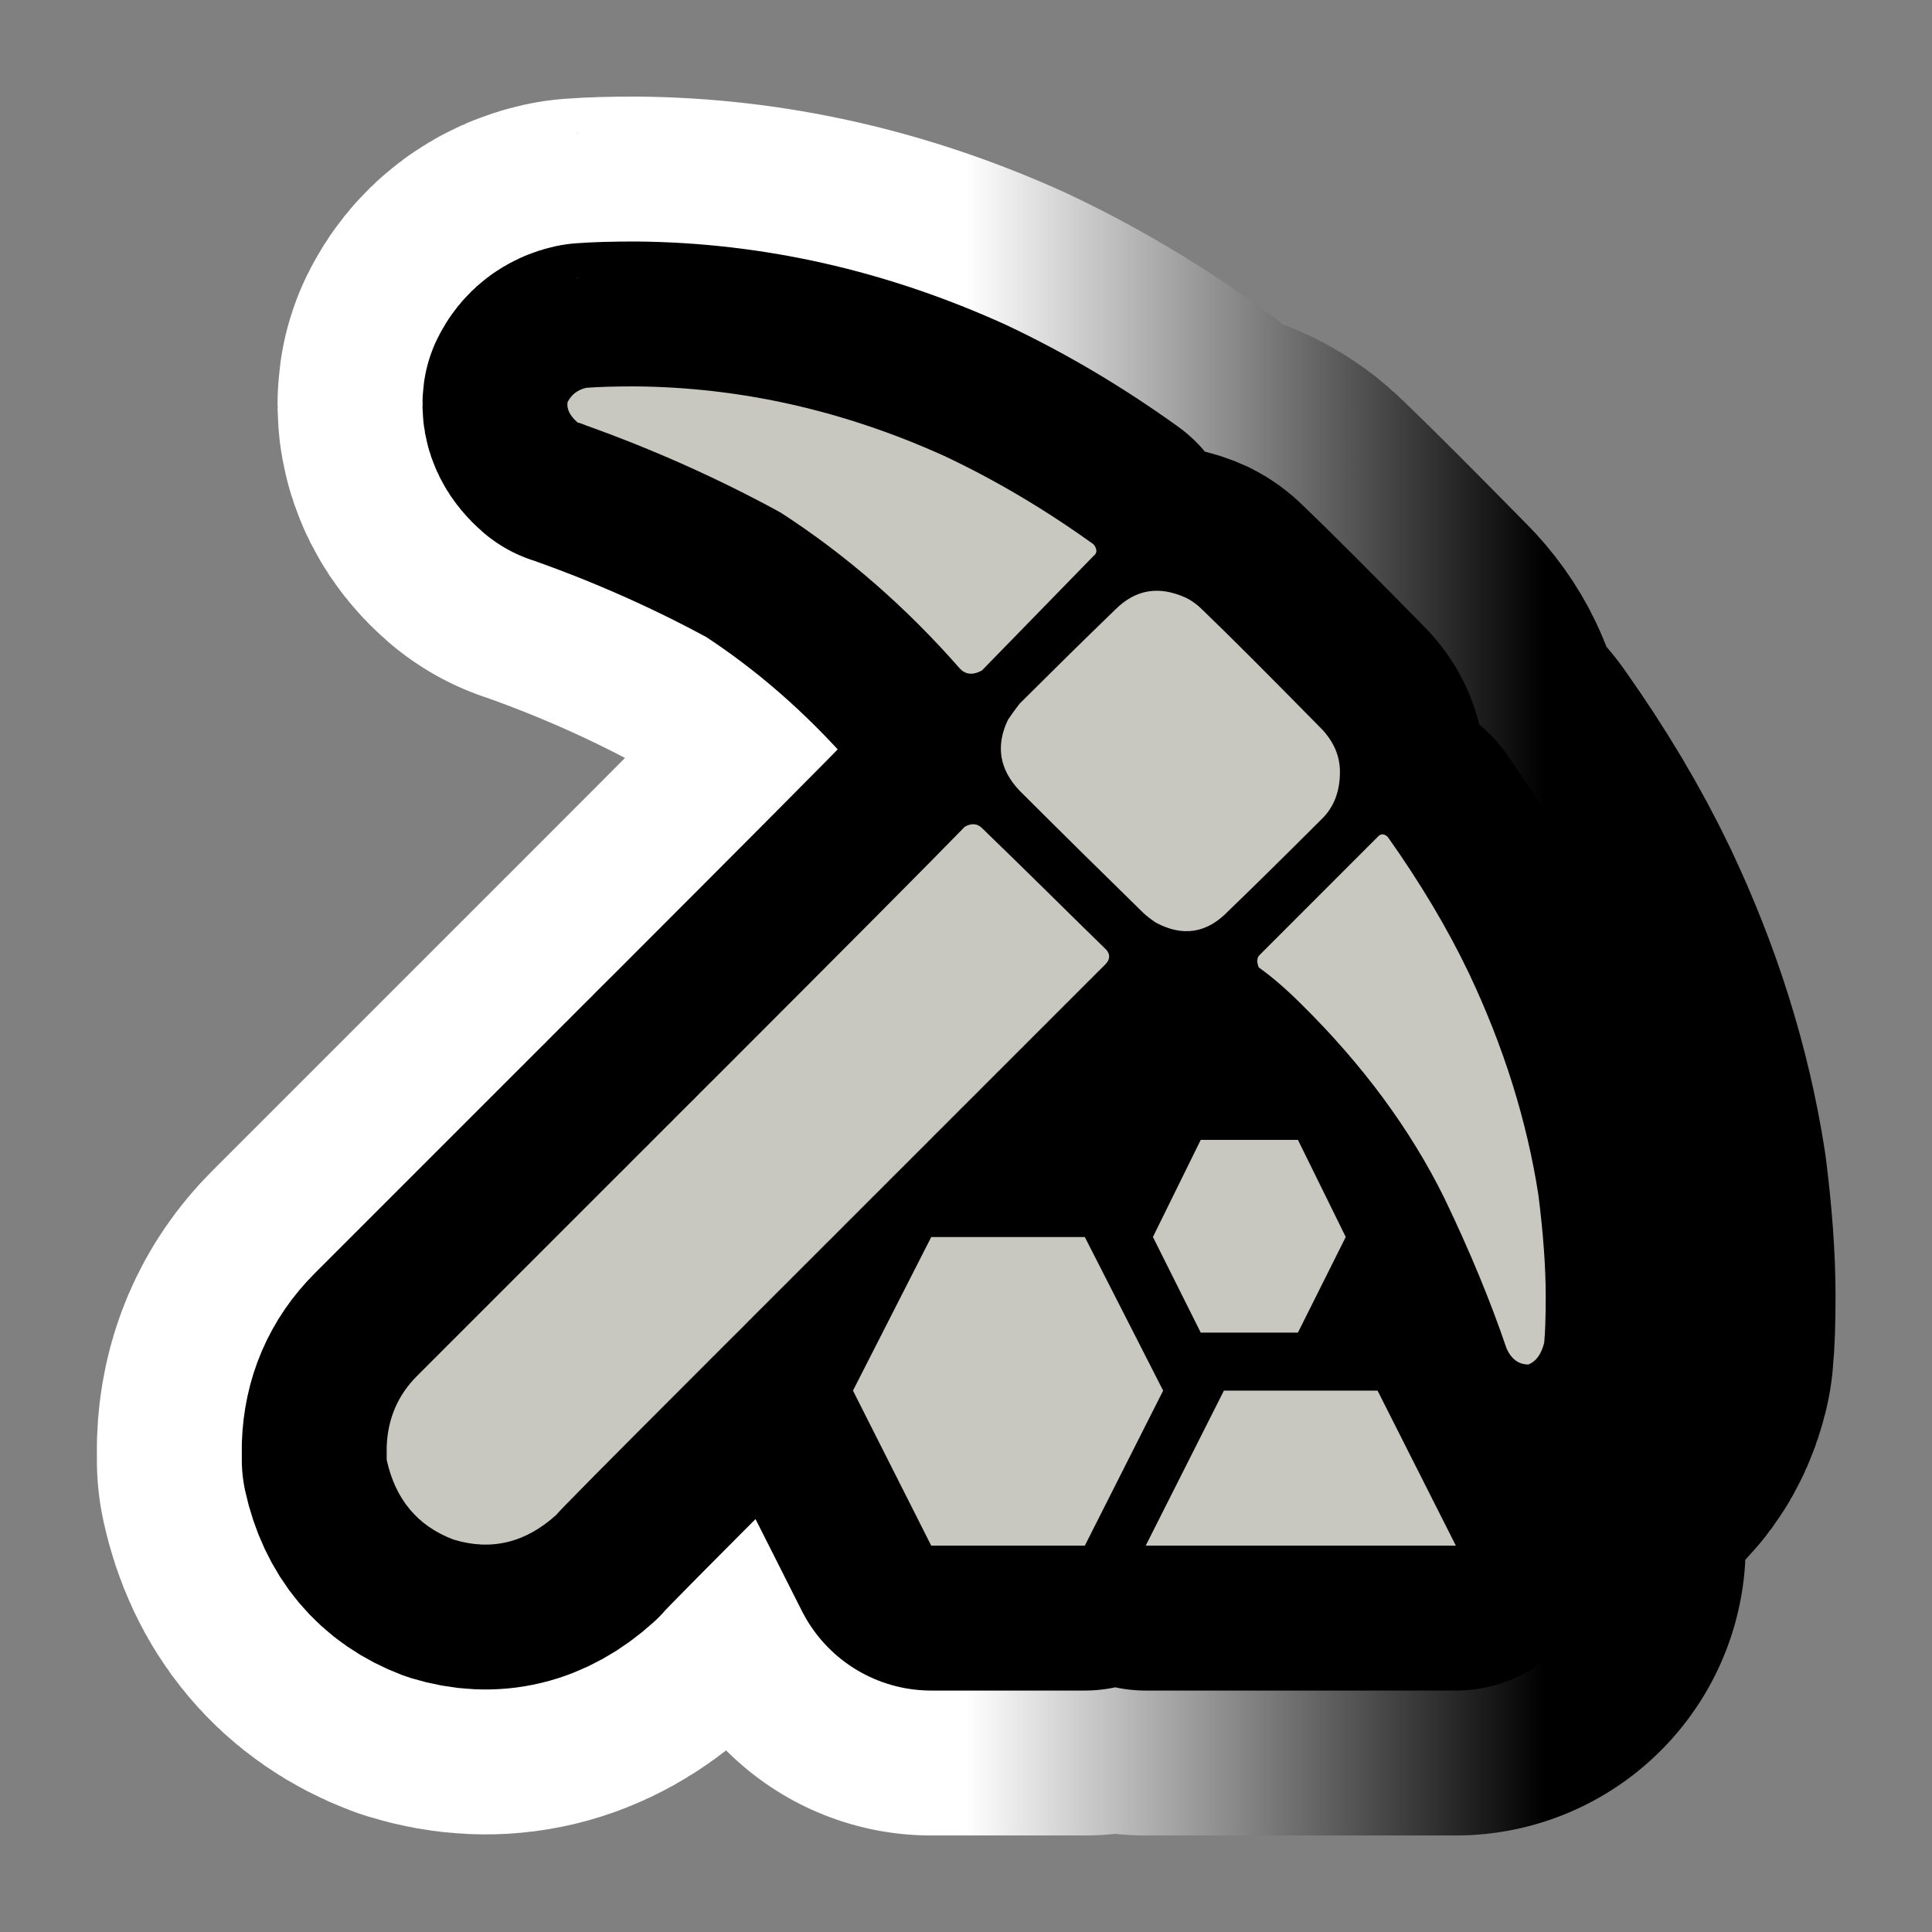 <?xml version="1.0" encoding="utf-8"?>
<!-- Generator: Adobe Illustrator 16.0.0, SVG Export Plug-In . SVG Version: 6.00 Build 0)  -->
<!DOCTYPE svg PUBLIC "-//W3C//DTD SVG 1.1//EN" "http://www.w3.org/Graphics/SVG/1.1/DTD/svg11.dtd">
<svg version="1.1" id="Calque_1" xmlns="http://www.w3.org/2000/svg" xmlns:xlink="http://www.w3.org/1999/xlink" x="0px" y="0px"
	 width="34.016px" height="34.016px" viewBox="0 0 34.016 34.016" enable-background="new 0 0 34.016 34.016" xml:space="preserve">
<rect x="0" y="0" width="34.016" height="34.016" fill="#808080" stroke="none"/>
<g>
	<g>
		<path d="M19.483,16.727c0.068,0.086,0.061,0.17-0.025,0.256l-0.025,0.025l-0.025,0.025l-0.025,0.025l-0.025,0.025L19.33,17.11
			l-0.025,0.025L19.28,17.16l-0.025,0.025l-0.025,0.026l-0.025,0.025l-0.025,0.025l-0.027,0.025l-0.025,0.026L19.1,17.34
			l-0.025,0.025l-0.025,0.025l-0.025,0.025l-0.025,0.025l-0.025,0.025l-0.025,0.025l-0.025,0.025l-0.025,0.025l-0.025,0.025
			l-0.025,0.025l-0.025,0.026l-0.025,0.025l-0.027,0.025l-0.025,0.025l-0.025,0.026l-0.025,0.025l-0.025,0.025l-0.025,0.025
			l-0.025,0.025L18.59,17.85l-0.025,0.025l-0.025,0.025l-0.025,0.025l-0.025,0.025l-0.025,0.025l-0.025,0.026l-0.025,0.025
			l-0.025,0.025l-0.027,0.025l-0.025,0.026l-0.025,0.025l-0.025,0.025l-0.025,0.025l-0.025,0.025l-0.025,0.025l-0.025,0.025
			l-0.025,0.025l-0.025,0.025l-0.025,0.025L18.08,18.36l-0.025,0.025l-0.025,0.026l-0.025,0.025l-0.025,0.025l-0.027,0.025
			l-0.025,0.026l-0.025,0.025l-0.025,0.025L17.85,18.59l-0.025,0.025l-0.025,0.025l-0.025,0.025l-0.025,0.025l-0.025,0.025
			l-0.025,0.025l-0.025,0.025l-0.025,0.025l-0.025,0.026l-0.025,0.025l-0.027,0.025l-0.025,0.025l-0.025,0.026l-0.025,0.025
			l-0.025,0.025l-0.025,0.025l-0.025,0.025l-0.025,0.025l-0.026,0.025L17.34,19.1l-0.025,0.025l-0.025,0.025l-0.025,0.025
			l-0.025,0.025l-0.025,0.026l-0.025,0.025l-0.026,0.025l-0.025,0.026L17.11,19.33l-0.025,0.025l-0.025,0.025l-0.025,0.025
			l-0.025,0.025l-0.025,0.025l-0.026,0.025l-0.025,0.025l-0.025,0.025l-0.025,0.025l-0.025,0.025l-0.025,0.026l-0.025,0.025
			l-0.025,0.025l-0.026,0.025l-0.025,0.026l-0.025,0.025l-0.025,0.025l-0.025,0.025l-0.025,0.025L16.6,19.84l-0.025,0.025
			l-0.026,0.025l-0.025,0.025l-0.025,0.025l-0.025,0.025l-0.025,0.025l-0.025,0.026l-0.025,0.025L16.37,20.07l-0.025,0.025
			l-0.025,0.026l-0.025,0.025l-0.025,0.025l-0.025,0.025l-0.025,0.025l-0.025,0.025l-0.026,0.025l-0.025,0.025l-0.025,0.025
			L16.09,20.35l-0.025,0.025l-0.025,0.025l-0.025,0.026l-0.025,0.025l-0.026,0.025l-0.025,0.025l-0.025,0.026l-0.025,0.025
			L15.86,20.58l-0.025,0.025l-0.025,0.025l-0.025,0.025l-0.026,0.025l-0.025,0.025l-0.025,0.025l-0.025,0.025l-0.025,0.025
			l-0.025,0.026l-0.025,0.025l-0.025,0.025l-0.026,0.025l-0.025,0.026l-0.025,0.025l-0.025,0.025l-0.025,0.025l-0.025,0.025
			l-0.025,0.025l-0.025,0.025l-0.026,0.025l-0.025,0.025l-0.025,0.025l-0.025,0.025l-0.025,0.025l-0.025,0.026l-0.025,0.025
			l-0.025,0.025l-0.026,0.025l-0.025,0.026l-0.025,0.025l-0.025,0.025l-0.025,0.025l-0.025,0.025l-0.025,0.025l-0.026,0.025
			l-0.025,0.025l-0.025,0.025l-0.025,0.025l-0.025,0.025L14.84,21.6l-0.025,0.026l-0.025,0.025l-0.026,0.025l-0.025,0.025
			l-0.025,0.026l-0.025,0.025l-0.025,0.025l-0.025,0.025L14.61,21.83l-0.025,0.025l-0.026,0.025l-0.025,0.025l-0.025,0.025
			l-0.025,0.025l-0.025,0.025l-0.025,0.026l-0.025,0.025l-0.025,0.025l-0.026,0.025l-0.025,0.026l-0.025,0.025l-0.025,0.025
			l-0.025,0.025l-0.025,0.025l-0.025,0.025l-0.025,0.025l-0.026,0.025l-0.025,0.025l-0.025,0.025l-0.025,0.025l-0.025,0.025
			l-0.025,0.026l-0.025,0.025l-0.025,0.025l-0.026,0.025l-0.025,0.026l-0.025,0.025l-0.025,0.025l-0.025,0.025l-0.025,0.025
			l-0.025,0.025l-0.025,0.025l-0.026,0.025l-0.025,0.025l-0.025,0.025l-0.025,0.025l-0.025,0.025l-0.025,0.026l-0.025,0.025
			l-0.026,0.025l-0.025,0.025l-0.025,0.026l-0.025,0.025l-0.025,0.025l-0.025,0.025l-0.025,0.025l-0.025,0.025l-0.026,0.025
			l-0.025,0.025l-0.025,0.025l-0.025,0.025l-0.025,0.025l-0.025,0.025l-0.025,0.026l-0.025,0.025l-0.026,0.025L13.13,23.31
			l-0.025,0.026l-0.025,0.025l-0.025,0.025l-0.025,0.025l-0.025,0.025l-0.025,0.025l-0.026,0.025l-0.025,0.025L12.9,23.539
			l-0.025,0.025l-0.025,0.025l-0.025,0.026l-0.025,0.025l-0.025,0.025l-0.026,0.025l-0.025,0.025l-0.025,0.025l-0.025,0.026
			l-0.025,0.025l-0.025,0.025l-0.025,0.025l-0.025,0.025l-0.026,0.025l-0.025,0.025l-0.025,0.025l-0.051,0.052
			c-1.752,1.751-2.637,2.645-2.653,2.679c-0.545,0.493-1.148,0.638-1.812,0.434c-0.629-0.238-1.021-0.706-1.174-1.403
			c0-0.034,0-0.06,0-0.076c0-0.034,0-0.086,0-0.153c0.017-0.493,0.196-0.91,0.536-1.25c0.748-0.748,1.872-1.871,3.368-3.368
			l0.025-0.025l0.025-0.025l0.026-0.026l0.025-0.025l0.025-0.025l0.025-0.025l0.025-0.025l0.025-0.025l0.025-0.025l0.025-0.025
			l0.026-0.025l0.025-0.025l0.025-0.025l0.025-0.026l0.025-0.025l0.025-0.025l0.025-0.025l0.026-0.026l0.025-0.025l0.025-0.025
			l0.025-0.025l0.025-0.025l0.025-0.025l0.025-0.025l0.025-0.025l0.026-0.025l0.025-0.025l0.025-0.025l0.025-0.025l0.025-0.026
			l0.025-0.025l0.025-0.025l0.025-0.025l0.026-0.026l0.025-0.025l0.025-0.025l0.025-0.025l0.025-0.025l0.025-0.025l0.025-0.025
			l0.025-0.025l0.026-0.025l0.025-0.025l0.025-0.025l0.025-0.025l0.025-0.026l0.025-0.025l0.025-0.025l0.025-0.025l0.026-0.026
			l0.025-0.025l0.025-0.025l0.025-0.025l0.025-0.025l0.025-0.025l0.025-0.025l0.025-0.025l0.026-0.025l0.025-0.025l0.025-0.025
			l0.025-0.025l0.025-0.026l0.025-0.025l0.025-0.025l0.025-0.026l0.026-0.025l0.025-0.025l0.025-0.025l0.025-0.025l0.025-0.025
			l0.025-0.025l0.025-0.025l0.026-0.025l0.051-0.051c2.33-2.33,3.793-3.802,4.389-4.415c0.118-0.068,0.221-0.06,0.306,0.025
			C18.131,15.392,18.854,16.115,19.483,16.727z M10.171,7.44c-0.137-0.119-0.196-0.238-0.179-0.357
			c0.067-0.136,0.179-0.221,0.331-0.255c0.221-0.017,0.511-0.025,0.868-0.025c1.854,0.017,3.665,0.425,5.435,1.225
			c0.902,0.425,1.777,0.944,2.628,1.556c0.066,0.085,0.066,0.153,0,0.204l-1.965,2.016c-0.153,0.085-0.28,0.076-0.383-0.026
			c-0.953-1.088-2.007-2.007-3.164-2.755c-1.089-0.595-2.229-1.105-3.419-1.531C10.238,7.457,10.187,7.44,10.171,7.44z M19.1,21.78
			l1.379,2.704l-1.379,2.73h-2.704l-1.378-2.73l1.378-2.704H19.1z M17.951,13.921c-0.355-0.374-0.424-0.791-0.203-1.25
			c0.068-0.102,0.137-0.195,0.203-0.281c0.563-0.561,1.123-1.114,1.686-1.658c0.357-0.357,0.773-0.425,1.25-0.204
			c0.102,0.051,0.195,0.119,0.279,0.204c0.461,0.442,1.166,1.148,2.119,2.118c0.203,0.221,0.307,0.468,0.307,0.74
			c0,0.341-0.104,0.613-0.307,0.817c-0.732,0.731-1.285,1.275-1.658,1.633c-0.375,0.392-0.801,0.459-1.277,0.204
			c-0.102-0.068-0.188-0.136-0.254-0.204C19.364,15.324,18.649,14.618,17.951,13.921z M21.549,24.484h2.705l1.379,2.73h-5.461
			L21.549,24.484z M21.141,23.463l-0.842-1.684l0.842-1.71h1.711l0.842,1.71l-0.842,1.684H21.141z M27.086,21.039
			c0.086,0.681,0.129,1.275,0.129,1.786c0,0.374-0.01,0.646-0.027,0.816c-0.051,0.204-0.145,0.332-0.279,0.383
			c-0.17,0-0.299-0.094-0.383-0.281c-0.289-0.851-0.656-1.734-1.098-2.653c-0.596-1.207-1.438-2.348-2.525-3.419
			c-0.256-0.255-0.502-0.468-0.74-0.638c-0.035-0.085-0.035-0.153,0-0.204l2.117-2.118c0.051-0.034,0.102-0.026,0.154,0.025
			c0.578,0.816,1.055,1.617,1.428,2.398C26.475,18.428,26.883,19.73,27.086,21.039z"/>
	</g>
	<g>
		<linearGradient id="SVGID_1_" gradientUnits="userSpaceOnUse" x1="6.802" y1="17.008" x2="27.215" y2="17.008">
			<stop  offset="0.5" style="stop-color:#FFFFFF"/>
			<stop  offset="1" style="stop-color:#000000"/>
		</linearGradient>
		<path fill="none" stroke="url(#SVGID_1_)" stroke-width="10.205" stroke-linejoin="round" d="M19.483,16.727
			c0.068,0.086,0.061,0.17-0.025,0.256l-0.025,0.025l-0.025,0.025l-0.025,0.025l-0.025,0.025L19.33,17.11l-0.025,0.025L19.28,17.16
			l-0.025,0.025l-0.025,0.026l-0.025,0.025l-0.025,0.025l-0.027,0.025l-0.025,0.026L19.1,17.34l-0.025,0.025l-0.025,0.025
			l-0.025,0.025l-0.025,0.025l-0.025,0.025l-0.025,0.025l-0.025,0.025l-0.025,0.025l-0.025,0.025l-0.025,0.025l-0.025,0.026
			l-0.025,0.025l-0.027,0.025l-0.025,0.025l-0.025,0.026l-0.025,0.025l-0.025,0.025l-0.025,0.025l-0.025,0.025L18.59,17.85
			l-0.025,0.025l-0.025,0.025l-0.025,0.025l-0.025,0.025l-0.025,0.025l-0.025,0.026l-0.025,0.025l-0.025,0.025l-0.027,0.025
			l-0.025,0.026l-0.025,0.025l-0.025,0.025l-0.025,0.025l-0.025,0.025l-0.025,0.025l-0.025,0.025l-0.025,0.025l-0.025,0.025
			l-0.025,0.025L18.08,18.36l-0.025,0.025l-0.025,0.026l-0.025,0.025l-0.025,0.025l-0.027,0.025l-0.025,0.026l-0.025,0.025
			l-0.025,0.025L17.85,18.59l-0.025,0.025l-0.025,0.025l-0.025,0.025l-0.025,0.025l-0.025,0.025l-0.025,0.025l-0.025,0.025
			l-0.025,0.025l-0.025,0.026l-0.025,0.025l-0.027,0.025l-0.025,0.025l-0.025,0.026l-0.025,0.025l-0.025,0.025l-0.025,0.025
			l-0.025,0.025l-0.025,0.025l-0.026,0.025L17.34,19.1l-0.025,0.025l-0.025,0.025l-0.025,0.025l-0.025,0.025l-0.025,0.026
			l-0.025,0.025l-0.026,0.025l-0.025,0.026L17.11,19.33l-0.025,0.025l-0.025,0.025l-0.025,0.025l-0.025,0.025l-0.025,0.025
			l-0.026,0.025l-0.025,0.025l-0.025,0.025l-0.025,0.025l-0.025,0.025l-0.025,0.026l-0.025,0.025l-0.025,0.025l-0.026,0.025
			l-0.025,0.026l-0.025,0.025l-0.025,0.025l-0.025,0.025l-0.025,0.025L16.6,19.84l-0.025,0.025l-0.026,0.025l-0.025,0.025
			l-0.025,0.025l-0.025,0.025l-0.025,0.025l-0.025,0.026l-0.025,0.025L16.37,20.07l-0.025,0.025l-0.025,0.026l-0.025,0.025
			l-0.025,0.025l-0.025,0.025l-0.025,0.025l-0.025,0.025l-0.026,0.025l-0.025,0.025l-0.025,0.025L16.09,20.35l-0.025,0.025
			l-0.025,0.025l-0.025,0.026l-0.025,0.025l-0.026,0.025l-0.025,0.025l-0.025,0.026l-0.025,0.025L15.86,20.58l-0.025,0.025
			l-0.025,0.025l-0.025,0.025l-0.026,0.025l-0.025,0.025l-0.025,0.025l-0.025,0.025l-0.025,0.025l-0.025,0.026l-0.025,0.025
			l-0.025,0.025l-0.026,0.025l-0.025,0.026l-0.025,0.025l-0.025,0.025l-0.025,0.025l-0.025,0.025l-0.025,0.025l-0.025,0.025
			l-0.026,0.025l-0.025,0.025l-0.025,0.025l-0.025,0.025l-0.025,0.025l-0.025,0.026l-0.025,0.025l-0.025,0.025l-0.026,0.025
			l-0.025,0.026l-0.025,0.025l-0.025,0.025l-0.025,0.025l-0.025,0.025l-0.025,0.025l-0.026,0.025l-0.025,0.025l-0.025,0.025
			l-0.025,0.025l-0.025,0.025L14.84,21.6l-0.025,0.026l-0.025,0.025l-0.026,0.025l-0.025,0.025l-0.025,0.026l-0.025,0.025
			l-0.025,0.025l-0.025,0.025L14.61,21.83l-0.025,0.025l-0.026,0.025l-0.025,0.025l-0.025,0.025l-0.025,0.025l-0.025,0.025
			l-0.025,0.026l-0.025,0.025l-0.025,0.025l-0.026,0.025l-0.025,0.026l-0.025,0.025l-0.025,0.025l-0.025,0.025l-0.025,0.025
			l-0.025,0.025l-0.025,0.025l-0.026,0.025l-0.025,0.025l-0.025,0.025l-0.025,0.025l-0.025,0.025l-0.025,0.026l-0.025,0.025
			l-0.025,0.025l-0.026,0.025l-0.025,0.026l-0.025,0.025l-0.025,0.025l-0.025,0.025l-0.025,0.025l-0.025,0.025l-0.025,0.025
			l-0.026,0.025l-0.025,0.025l-0.025,0.025l-0.025,0.025l-0.025,0.025l-0.025,0.026l-0.025,0.025l-0.026,0.025l-0.025,0.025
			l-0.025,0.026l-0.025,0.025l-0.025,0.025l-0.025,0.025l-0.025,0.025l-0.025,0.025l-0.026,0.025l-0.025,0.025l-0.025,0.025
			l-0.025,0.025l-0.025,0.025l-0.025,0.025l-0.025,0.026l-0.025,0.025l-0.026,0.025L13.13,23.31l-0.025,0.026l-0.025,0.025
			l-0.025,0.025l-0.025,0.025l-0.025,0.025l-0.025,0.025l-0.026,0.025l-0.025,0.025L12.9,23.539l-0.025,0.025l-0.025,0.025
			l-0.025,0.026l-0.025,0.025l-0.025,0.025l-0.026,0.025l-0.025,0.025l-0.025,0.025l-0.025,0.026l-0.025,0.025l-0.025,0.025
			l-0.025,0.025l-0.025,0.025l-0.026,0.025l-0.025,0.025l-0.025,0.025l-0.051,0.052c-1.752,1.751-2.637,2.645-2.653,2.679
			c-0.545,0.493-1.148,0.638-1.812,0.434c-0.629-0.238-1.021-0.706-1.174-1.403c0-0.034,0-0.06,0-0.076c0-0.034,0-0.086,0-0.153
			c0.017-0.493,0.196-0.91,0.536-1.25c0.748-0.748,1.872-1.871,3.368-3.368l0.025-0.025l0.025-0.025l0.026-0.026l0.025-0.025
			l0.025-0.025l0.025-0.025l0.025-0.025l0.025-0.025l0.025-0.025l0.025-0.025l0.026-0.025l0.025-0.025l0.025-0.025l0.025-0.026
			l0.025-0.025l0.025-0.025l0.025-0.025l0.026-0.026l0.025-0.025l0.025-0.025l0.025-0.025l0.025-0.025l0.025-0.025l0.025-0.025
			l0.025-0.025l0.026-0.025l0.025-0.025l0.025-0.025l0.025-0.025l0.025-0.026l0.025-0.025l0.025-0.025l0.025-0.025l0.026-0.026
			l0.025-0.025l0.025-0.025l0.025-0.025l0.025-0.025l0.025-0.025l0.025-0.025l0.025-0.025l0.026-0.025l0.025-0.025l0.025-0.025
			l0.025-0.025l0.025-0.026l0.025-0.025l0.025-0.025l0.025-0.025l0.026-0.026l0.025-0.025l0.025-0.025l0.025-0.025l0.025-0.025
			l0.025-0.025l0.025-0.025l0.025-0.025l0.026-0.025l0.025-0.025l0.025-0.025l0.025-0.025l0.025-0.026l0.025-0.025l0.025-0.025
			l0.025-0.026l0.026-0.025l0.025-0.025l0.025-0.025l0.025-0.025l0.025-0.025l0.025-0.025l0.025-0.025l0.026-0.025l0.051-0.051
			c2.33-2.33,3.793-3.802,4.389-4.415c0.118-0.068,0.221-0.06,0.306,0.025C18.131,15.392,18.854,16.115,19.483,16.727z M10.171,7.44
			c-0.137-0.119-0.196-0.238-0.179-0.357c0.067-0.136,0.179-0.221,0.331-0.255c0.221-0.017,0.511-0.025,0.868-0.025
			c1.854,0.017,3.665,0.425,5.435,1.225c0.902,0.425,1.777,0.944,2.628,1.556c0.066,0.085,0.066,0.153,0,0.204l-1.965,2.016
			c-0.153,0.085-0.28,0.076-0.383-0.026c-0.953-1.088-2.007-2.007-3.164-2.755c-1.089-0.595-2.229-1.105-3.419-1.531
			C10.238,7.457,10.187,7.44,10.171,7.44z M19.1,21.78l1.379,2.704l-1.379,2.73h-2.704l-1.378-2.73l1.378-2.704H19.1z
			 M17.951,13.921c-0.355-0.374-0.424-0.791-0.203-1.25c0.068-0.102,0.137-0.195,0.203-0.281c0.563-0.561,1.123-1.114,1.686-1.658
			c0.357-0.357,0.773-0.425,1.25-0.204c0.102,0.051,0.195,0.119,0.279,0.204c0.461,0.442,1.166,1.148,2.119,2.118
			c0.203,0.221,0.307,0.468,0.307,0.74c0,0.341-0.104,0.613-0.307,0.817c-0.732,0.731-1.285,1.275-1.658,1.633
			c-0.375,0.392-0.801,0.459-1.277,0.204c-0.102-0.068-0.188-0.136-0.254-0.204C19.364,15.324,18.649,14.618,17.951,13.921z
			 M21.549,24.484h2.705l1.379,2.73h-5.461L21.549,24.484z M21.141,23.463l-0.842-1.684l0.842-1.71h1.711l0.842,1.71l-0.842,1.684
			H21.141z M27.086,21.039c0.086,0.681,0.129,1.275,0.129,1.786c0,0.374-0.01,0.646-0.027,0.816
			c-0.051,0.204-0.145,0.332-0.279,0.383c-0.17,0-0.299-0.094-0.383-0.281c-0.289-0.851-0.656-1.734-1.098-2.653
			c-0.596-1.207-1.438-2.348-2.525-3.419c-0.256-0.255-0.502-0.468-0.74-0.638c-0.035-0.085-0.035-0.153,0-0.204l2.117-2.118
			c0.051-0.034,0.102-0.026,0.154,0.025c0.578,0.816,1.055,1.617,1.428,2.398C26.475,18.428,26.883,19.73,27.086,21.039z"/>
	</g>
	<g>
		<path fill="none" stroke="#000000" stroke-width="5.102" stroke-linejoin="round" d="M19.483,16.727
			c0.068,0.086,0.061,0.17-0.025,0.256l-0.025,0.025l-0.025,0.025l-0.025,0.025l-0.025,0.025L19.33,17.11l-0.025,0.025L19.28,17.16
			l-0.025,0.025l-0.025,0.026l-0.025,0.025l-0.025,0.025l-0.027,0.025l-0.025,0.026L19.1,17.34l-0.025,0.025l-0.025,0.025
			l-0.025,0.025l-0.025,0.025l-0.025,0.025l-0.025,0.025l-0.025,0.025l-0.025,0.025l-0.025,0.025l-0.025,0.025l-0.025,0.026
			l-0.025,0.025l-0.027,0.025l-0.025,0.025l-0.025,0.026l-0.025,0.025l-0.025,0.025l-0.025,0.025l-0.025,0.025L18.59,17.85
			l-0.025,0.025l-0.025,0.025l-0.025,0.025l-0.025,0.025l-0.025,0.025l-0.025,0.026l-0.025,0.025l-0.025,0.025l-0.027,0.025
			l-0.025,0.026l-0.025,0.025l-0.025,0.025l-0.025,0.025l-0.025,0.025l-0.025,0.025l-0.025,0.025l-0.025,0.025l-0.025,0.025
			l-0.025,0.025L18.08,18.36l-0.025,0.025l-0.025,0.026l-0.025,0.025l-0.025,0.025l-0.027,0.025l-0.025,0.026l-0.025,0.025
			l-0.025,0.025L17.85,18.59l-0.025,0.025l-0.025,0.025l-0.025,0.025l-0.025,0.025l-0.025,0.025l-0.025,0.025l-0.025,0.025
			l-0.025,0.025l-0.025,0.026l-0.025,0.025l-0.027,0.025l-0.025,0.025l-0.025,0.026l-0.025,0.025l-0.025,0.025l-0.025,0.025
			l-0.025,0.025l-0.025,0.025l-0.026,0.025L17.34,19.1l-0.025,0.025l-0.025,0.025l-0.025,0.025l-0.025,0.025l-0.025,0.026
			l-0.025,0.025l-0.026,0.025l-0.025,0.026L17.11,19.33l-0.025,0.025l-0.025,0.025l-0.025,0.025l-0.025,0.025l-0.025,0.025
			l-0.026,0.025l-0.025,0.025l-0.025,0.025l-0.025,0.025l-0.025,0.025l-0.025,0.026l-0.025,0.025l-0.025,0.025l-0.026,0.025
			l-0.025,0.026l-0.025,0.025l-0.025,0.025l-0.025,0.025l-0.025,0.025L16.6,19.84l-0.025,0.025l-0.026,0.025l-0.025,0.025
			l-0.025,0.025l-0.025,0.025l-0.025,0.025l-0.025,0.026l-0.025,0.025L16.37,20.07l-0.025,0.025l-0.025,0.026l-0.025,0.025
			l-0.025,0.025l-0.025,0.025l-0.025,0.025l-0.025,0.025l-0.026,0.025l-0.025,0.025l-0.025,0.025L16.09,20.35l-0.025,0.025
			l-0.025,0.025l-0.025,0.026l-0.025,0.025l-0.026,0.025l-0.025,0.025l-0.025,0.026l-0.025,0.025L15.86,20.58l-0.025,0.025
			l-0.025,0.025l-0.025,0.025l-0.026,0.025l-0.025,0.025l-0.025,0.025l-0.025,0.025l-0.025,0.025l-0.025,0.026l-0.025,0.025
			l-0.025,0.025l-0.026,0.025l-0.025,0.026l-0.025,0.025l-0.025,0.025l-0.025,0.025l-0.025,0.025l-0.025,0.025l-0.025,0.025
			l-0.026,0.025l-0.025,0.025l-0.025,0.025l-0.025,0.025l-0.025,0.025l-0.025,0.026l-0.025,0.025l-0.025,0.025l-0.026,0.025
			l-0.025,0.026l-0.025,0.025l-0.025,0.025l-0.025,0.025l-0.025,0.025l-0.025,0.025l-0.026,0.025l-0.025,0.025l-0.025,0.025
			l-0.025,0.025l-0.025,0.025L14.84,21.6l-0.025,0.026l-0.025,0.025l-0.026,0.025l-0.025,0.025l-0.025,0.026l-0.025,0.025
			l-0.025,0.025l-0.025,0.025L14.61,21.83l-0.025,0.025l-0.026,0.025l-0.025,0.025l-0.025,0.025l-0.025,0.025l-0.025,0.025
			l-0.025,0.026l-0.025,0.025l-0.025,0.025l-0.026,0.025l-0.025,0.026l-0.025,0.025l-0.025,0.025l-0.025,0.025l-0.025,0.025
			l-0.025,0.025l-0.025,0.025l-0.026,0.025l-0.025,0.025l-0.025,0.025l-0.025,0.025l-0.025,0.025l-0.025,0.026l-0.025,0.025
			l-0.025,0.025l-0.026,0.025l-0.025,0.026l-0.025,0.025l-0.025,0.025l-0.025,0.025l-0.025,0.025l-0.025,0.025l-0.025,0.025
			l-0.026,0.025l-0.025,0.025l-0.025,0.025l-0.025,0.025l-0.025,0.025l-0.025,0.026l-0.025,0.025l-0.026,0.025l-0.025,0.025
			l-0.025,0.026l-0.025,0.025l-0.025,0.025l-0.025,0.025l-0.025,0.025l-0.025,0.025l-0.026,0.025l-0.025,0.025l-0.025,0.025
			l-0.025,0.025l-0.025,0.025l-0.025,0.025l-0.025,0.026l-0.025,0.025l-0.026,0.025L13.13,23.31l-0.025,0.026l-0.025,0.025
			l-0.025,0.025l-0.025,0.025l-0.025,0.025l-0.025,0.025l-0.026,0.025l-0.025,0.025L12.9,23.539l-0.025,0.025l-0.025,0.025
			l-0.025,0.026l-0.025,0.025l-0.025,0.025l-0.026,0.025l-0.025,0.025l-0.025,0.025l-0.025,0.026l-0.025,0.025l-0.025,0.025
			l-0.025,0.025l-0.025,0.025l-0.026,0.025l-0.025,0.025l-0.025,0.025l-0.051,0.052c-1.752,1.751-2.637,2.645-2.653,2.679
			c-0.545,0.493-1.148,0.638-1.812,0.434c-0.629-0.238-1.021-0.706-1.174-1.403c0-0.034,0-0.06,0-0.076c0-0.034,0-0.086,0-0.153
			c0.017-0.493,0.196-0.91,0.536-1.25c0.748-0.748,1.872-1.871,3.368-3.368l0.025-0.025l0.025-0.025l0.026-0.026l0.025-0.025
			l0.025-0.025l0.025-0.025l0.025-0.025l0.025-0.025l0.025-0.025l0.025-0.025l0.026-0.025l0.025-0.025l0.025-0.025l0.025-0.026
			l0.025-0.025l0.025-0.025l0.025-0.025l0.026-0.026l0.025-0.025l0.025-0.025l0.025-0.025l0.025-0.025l0.025-0.025l0.025-0.025
			l0.025-0.025l0.026-0.025l0.025-0.025l0.025-0.025l0.025-0.025l0.025-0.026l0.025-0.025l0.025-0.025l0.025-0.025l0.026-0.026
			l0.025-0.025l0.025-0.025l0.025-0.025l0.025-0.025l0.025-0.025l0.025-0.025l0.025-0.025l0.026-0.025l0.025-0.025l0.025-0.025
			l0.025-0.025l0.025-0.026l0.025-0.025l0.025-0.025l0.025-0.025l0.026-0.026l0.025-0.025l0.025-0.025l0.025-0.025l0.025-0.025
			l0.025-0.025l0.025-0.025l0.025-0.025l0.026-0.025l0.025-0.025l0.025-0.025l0.025-0.025l0.025-0.026l0.025-0.025l0.025-0.025
			l0.025-0.026l0.026-0.025l0.025-0.025l0.025-0.025l0.025-0.025l0.025-0.025l0.025-0.025l0.025-0.025l0.026-0.025l0.051-0.051
			c2.33-2.33,3.793-3.802,4.389-4.415c0.118-0.068,0.221-0.06,0.306,0.025C18.131,15.392,18.854,16.115,19.483,16.727z M10.171,7.44
			c-0.137-0.119-0.196-0.238-0.179-0.357c0.067-0.136,0.179-0.221,0.331-0.255c0.221-0.017,0.511-0.025,0.868-0.025
			c1.854,0.017,3.665,0.425,5.435,1.225c0.902,0.425,1.777,0.944,2.628,1.556c0.066,0.085,0.066,0.153,0,0.204l-1.965,2.016
			c-0.153,0.085-0.28,0.076-0.383-0.026c-0.953-1.088-2.007-2.007-3.164-2.755c-1.089-0.595-2.229-1.105-3.419-1.531
			C10.238,7.457,10.187,7.44,10.171,7.44z M19.1,21.78l1.379,2.704l-1.379,2.73h-2.704l-1.378-2.73l1.378-2.704H19.1z
			 M17.951,13.921c-0.355-0.374-0.424-0.791-0.203-1.25c0.068-0.102,0.137-0.195,0.203-0.281c0.563-0.561,1.123-1.114,1.686-1.658
			c0.357-0.357,0.773-0.425,1.25-0.204c0.102,0.051,0.195,0.119,0.279,0.204c0.461,0.442,1.166,1.148,2.119,2.118
			c0.203,0.221,0.307,0.468,0.307,0.74c0,0.341-0.104,0.613-0.307,0.817c-0.732,0.731-1.285,1.275-1.658,1.633
			c-0.375,0.392-0.801,0.459-1.277,0.204c-0.102-0.068-0.188-0.136-0.254-0.204C19.364,15.324,18.649,14.618,17.951,13.921z
			 M21.549,24.484h2.705l1.379,2.73h-5.461L21.549,24.484z M21.141,23.463l-0.842-1.684l0.842-1.71h1.711l0.842,1.71l-0.842,1.684
			H21.141z M27.086,21.039c0.086,0.681,0.129,1.275,0.129,1.786c0,0.374-0.01,0.646-0.027,0.816
			c-0.051,0.204-0.145,0.332-0.279,0.383c-0.17,0-0.299-0.094-0.383-0.281c-0.289-0.851-0.656-1.734-1.098-2.653
			c-0.596-1.207-1.438-2.348-2.525-3.419c-0.256-0.255-0.502-0.468-0.74-0.638c-0.035-0.085-0.035-0.153,0-0.204l2.117-2.118
			c0.051-0.034,0.102-0.026,0.154,0.025c0.578,0.816,1.055,1.617,1.428,2.398C26.475,18.428,26.883,19.73,27.086,21.039z"/>
	</g>
	<g>
		<path fill="#C8C8C1" d="M19.483,16.727c0.068,0.086,0.061,0.17-0.025,0.256l-0.025,0.025l-0.025,0.025l-0.025,0.025l-0.025,0.025
			L19.33,17.11l-0.025,0.025L19.28,17.16l-0.025,0.025l-0.025,0.026l-0.025,0.025l-0.025,0.025l-0.027,0.025l-0.025,0.026
			L19.1,17.34l-0.025,0.025l-0.025,0.025l-0.025,0.025l-0.025,0.025l-0.025,0.025l-0.025,0.025l-0.025,0.025l-0.025,0.025
			l-0.025,0.025l-0.025,0.025l-0.025,0.026l-0.025,0.025l-0.027,0.025l-0.025,0.025l-0.025,0.026l-0.025,0.025l-0.025,0.025
			l-0.025,0.025l-0.025,0.025L18.59,17.85l-0.025,0.025l-0.025,0.025l-0.025,0.025l-0.025,0.025l-0.025,0.025l-0.025,0.026
			l-0.025,0.025l-0.025,0.025l-0.027,0.025l-0.025,0.026l-0.025,0.025l-0.025,0.025l-0.025,0.025l-0.025,0.025l-0.025,0.025
			l-0.025,0.025l-0.025,0.025l-0.025,0.025l-0.025,0.025L18.08,18.36l-0.025,0.025l-0.025,0.026l-0.025,0.025l-0.025,0.025
			l-0.027,0.025l-0.025,0.026l-0.025,0.025l-0.025,0.025L17.85,18.59l-0.025,0.025l-0.025,0.025l-0.025,0.025l-0.025,0.025
			l-0.025,0.025l-0.025,0.025l-0.025,0.025l-0.025,0.025l-0.025,0.026l-0.025,0.025l-0.027,0.025l-0.025,0.025l-0.025,0.026
			l-0.025,0.025l-0.025,0.025l-0.025,0.025l-0.025,0.025l-0.025,0.025l-0.026,0.025L17.34,19.1l-0.025,0.025l-0.025,0.025
			l-0.025,0.025l-0.025,0.025l-0.025,0.026l-0.025,0.025l-0.026,0.025l-0.025,0.026L17.11,19.33l-0.025,0.025l-0.025,0.025
			l-0.025,0.025l-0.025,0.025l-0.025,0.025l-0.026,0.025l-0.025,0.025l-0.025,0.025l-0.025,0.025l-0.025,0.025l-0.025,0.026
			l-0.025,0.025l-0.025,0.025l-0.026,0.025l-0.025,0.026l-0.025,0.025l-0.025,0.025l-0.025,0.025l-0.025,0.025L16.6,19.84
			l-0.025,0.025l-0.026,0.025l-0.025,0.025l-0.025,0.025l-0.025,0.025l-0.025,0.025l-0.025,0.026l-0.025,0.025L16.37,20.07
			l-0.025,0.025l-0.025,0.026l-0.025,0.025l-0.025,0.025l-0.025,0.025l-0.025,0.025l-0.025,0.025l-0.026,0.025l-0.025,0.025
			l-0.025,0.025L16.09,20.35l-0.025,0.025l-0.025,0.025l-0.025,0.026l-0.025,0.025l-0.026,0.025l-0.025,0.025l-0.025,0.026
			l-0.025,0.025L15.86,20.58l-0.025,0.025l-0.025,0.025l-0.025,0.025l-0.026,0.025l-0.025,0.025l-0.025,0.025l-0.025,0.025
			l-0.025,0.025l-0.025,0.026l-0.025,0.025l-0.025,0.025l-0.026,0.025l-0.025,0.026l-0.025,0.025l-0.025,0.025l-0.025,0.025
			l-0.025,0.025l-0.025,0.025l-0.025,0.025l-0.026,0.025l-0.025,0.025l-0.025,0.025l-0.025,0.025l-0.025,0.025l-0.025,0.026
			l-0.025,0.025l-0.025,0.025l-0.026,0.025l-0.025,0.026l-0.025,0.025l-0.025,0.025l-0.025,0.025l-0.025,0.025l-0.025,0.025
			l-0.026,0.025l-0.025,0.025l-0.025,0.025l-0.025,0.025l-0.025,0.025L14.84,21.6l-0.025,0.026l-0.025,0.025l-0.026,0.025
			l-0.025,0.025l-0.025,0.026l-0.025,0.025l-0.025,0.025l-0.025,0.025L14.61,21.83l-0.025,0.025l-0.026,0.025l-0.025,0.025
			l-0.025,0.025l-0.025,0.025l-0.025,0.025l-0.025,0.026l-0.025,0.025l-0.025,0.025l-0.026,0.025l-0.025,0.026l-0.025,0.025
			l-0.025,0.025l-0.025,0.025l-0.025,0.025l-0.025,0.025l-0.025,0.025l-0.026,0.025l-0.025,0.025l-0.025,0.025l-0.025,0.025
			l-0.025,0.025l-0.025,0.026l-0.025,0.025l-0.025,0.025l-0.026,0.025l-0.025,0.026l-0.025,0.025l-0.025,0.025l-0.025,0.025
			l-0.025,0.025l-0.025,0.025l-0.025,0.025l-0.026,0.025l-0.025,0.025l-0.025,0.025l-0.025,0.025l-0.025,0.025l-0.025,0.026
			l-0.025,0.025l-0.026,0.025l-0.025,0.025l-0.025,0.026l-0.025,0.025l-0.025,0.025l-0.025,0.025l-0.025,0.025l-0.025,0.025
			l-0.026,0.025l-0.025,0.025l-0.025,0.025l-0.025,0.025l-0.025,0.025l-0.025,0.025l-0.025,0.026l-0.025,0.025l-0.026,0.025
			L13.13,23.31l-0.025,0.026l-0.025,0.025l-0.025,0.025l-0.025,0.025l-0.025,0.025l-0.025,0.025l-0.026,0.025l-0.025,0.025
			L12.9,23.539l-0.025,0.025l-0.025,0.025l-0.025,0.026l-0.025,0.025l-0.025,0.025l-0.026,0.025l-0.025,0.025l-0.025,0.025
			l-0.025,0.026l-0.025,0.025l-0.025,0.025l-0.025,0.025l-0.025,0.025l-0.026,0.025l-0.025,0.025l-0.025,0.025l-0.051,0.052
			c-1.752,1.751-2.637,2.645-2.653,2.679c-0.545,0.493-1.148,0.638-1.812,0.434c-0.629-0.238-1.021-0.706-1.174-1.403
			c0-0.034,0-0.06,0-0.076c0-0.034,0-0.086,0-0.153c0.017-0.493,0.196-0.91,0.536-1.25c0.748-0.748,1.872-1.871,3.368-3.368
			l0.025-0.025l0.025-0.025l0.026-0.026l0.025-0.025l0.025-0.025l0.025-0.025l0.025-0.025l0.025-0.025l0.025-0.025l0.025-0.025
			l0.026-0.025l0.025-0.025l0.025-0.025l0.025-0.026l0.025-0.025l0.025-0.025l0.025-0.025l0.026-0.026l0.025-0.025l0.025-0.025
			l0.025-0.025l0.025-0.025l0.025-0.025l0.025-0.025l0.025-0.025l0.026-0.025l0.025-0.025l0.025-0.025l0.025-0.025l0.025-0.026
			l0.025-0.025l0.025-0.025l0.025-0.025l0.026-0.026l0.025-0.025l0.025-0.025l0.025-0.025l0.025-0.025l0.025-0.025l0.025-0.025
			l0.025-0.025l0.026-0.025l0.025-0.025l0.025-0.025l0.025-0.025l0.025-0.026l0.025-0.025l0.025-0.025l0.025-0.025l0.026-0.026
			l0.025-0.025l0.025-0.025l0.025-0.025l0.025-0.025l0.025-0.025l0.025-0.025l0.025-0.025l0.026-0.025l0.025-0.025l0.025-0.025
			l0.025-0.025l0.025-0.026l0.025-0.025l0.025-0.025l0.025-0.026l0.026-0.025l0.025-0.025l0.025-0.025l0.025-0.025l0.025-0.025
			l0.025-0.025l0.025-0.025l0.026-0.025l0.051-0.051c2.33-2.33,3.793-3.802,4.389-4.415c0.118-0.068,0.221-0.06,0.306,0.025
			C18.131,15.392,18.854,16.115,19.483,16.727z M10.171,7.44c-0.137-0.119-0.196-0.238-0.179-0.357
			c0.067-0.136,0.179-0.221,0.331-0.255c0.221-0.017,0.511-0.025,0.868-0.025c1.854,0.017,3.665,0.425,5.435,1.225
			c0.902,0.425,1.777,0.944,2.628,1.556c0.066,0.085,0.066,0.153,0,0.204l-1.965,2.016c-0.153,0.085-0.28,0.076-0.383-0.026
			c-0.953-1.088-2.007-2.007-3.164-2.755c-1.089-0.595-2.229-1.105-3.419-1.531C10.238,7.457,10.187,7.44,10.171,7.44z M19.1,21.78
			l1.379,2.704l-1.379,2.73h-2.704l-1.378-2.73l1.378-2.704H19.1z M17.951,13.921c-0.355-0.374-0.424-0.791-0.203-1.25
			c0.068-0.102,0.137-0.195,0.203-0.281c0.563-0.561,1.123-1.114,1.686-1.658c0.357-0.357,0.773-0.425,1.25-0.204
			c0.102,0.051,0.195,0.119,0.279,0.204c0.461,0.442,1.166,1.148,2.119,2.118c0.203,0.221,0.307,0.468,0.307,0.74
			c0,0.341-0.104,0.613-0.307,0.817c-0.732,0.731-1.285,1.275-1.658,1.633c-0.375,0.392-0.801,0.459-1.277,0.204
			c-0.102-0.068-0.188-0.136-0.254-0.204C19.364,15.324,18.649,14.618,17.951,13.921z M21.549,24.484h2.705l1.379,2.73h-5.461
			L21.549,24.484z M21.141,23.463l-0.842-1.684l0.842-1.71h1.711l0.842,1.71l-0.842,1.684H21.141z M27.086,21.039
			c0.086,0.681,0.129,1.275,0.129,1.786c0,0.374-0.01,0.646-0.027,0.816c-0.051,0.204-0.145,0.332-0.279,0.383
			c-0.17,0-0.299-0.094-0.383-0.281c-0.289-0.851-0.656-1.734-1.098-2.653c-0.596-1.207-1.438-2.348-2.525-3.419
			c-0.256-0.255-0.502-0.468-0.74-0.638c-0.035-0.085-0.035-0.153,0-0.204l2.117-2.118c0.051-0.034,0.102-0.026,0.154,0.025
			c0.578,0.816,1.055,1.617,1.428,2.398C26.475,18.428,26.883,19.73,27.086,21.039z"/>
	</g>
</g>
</svg>
